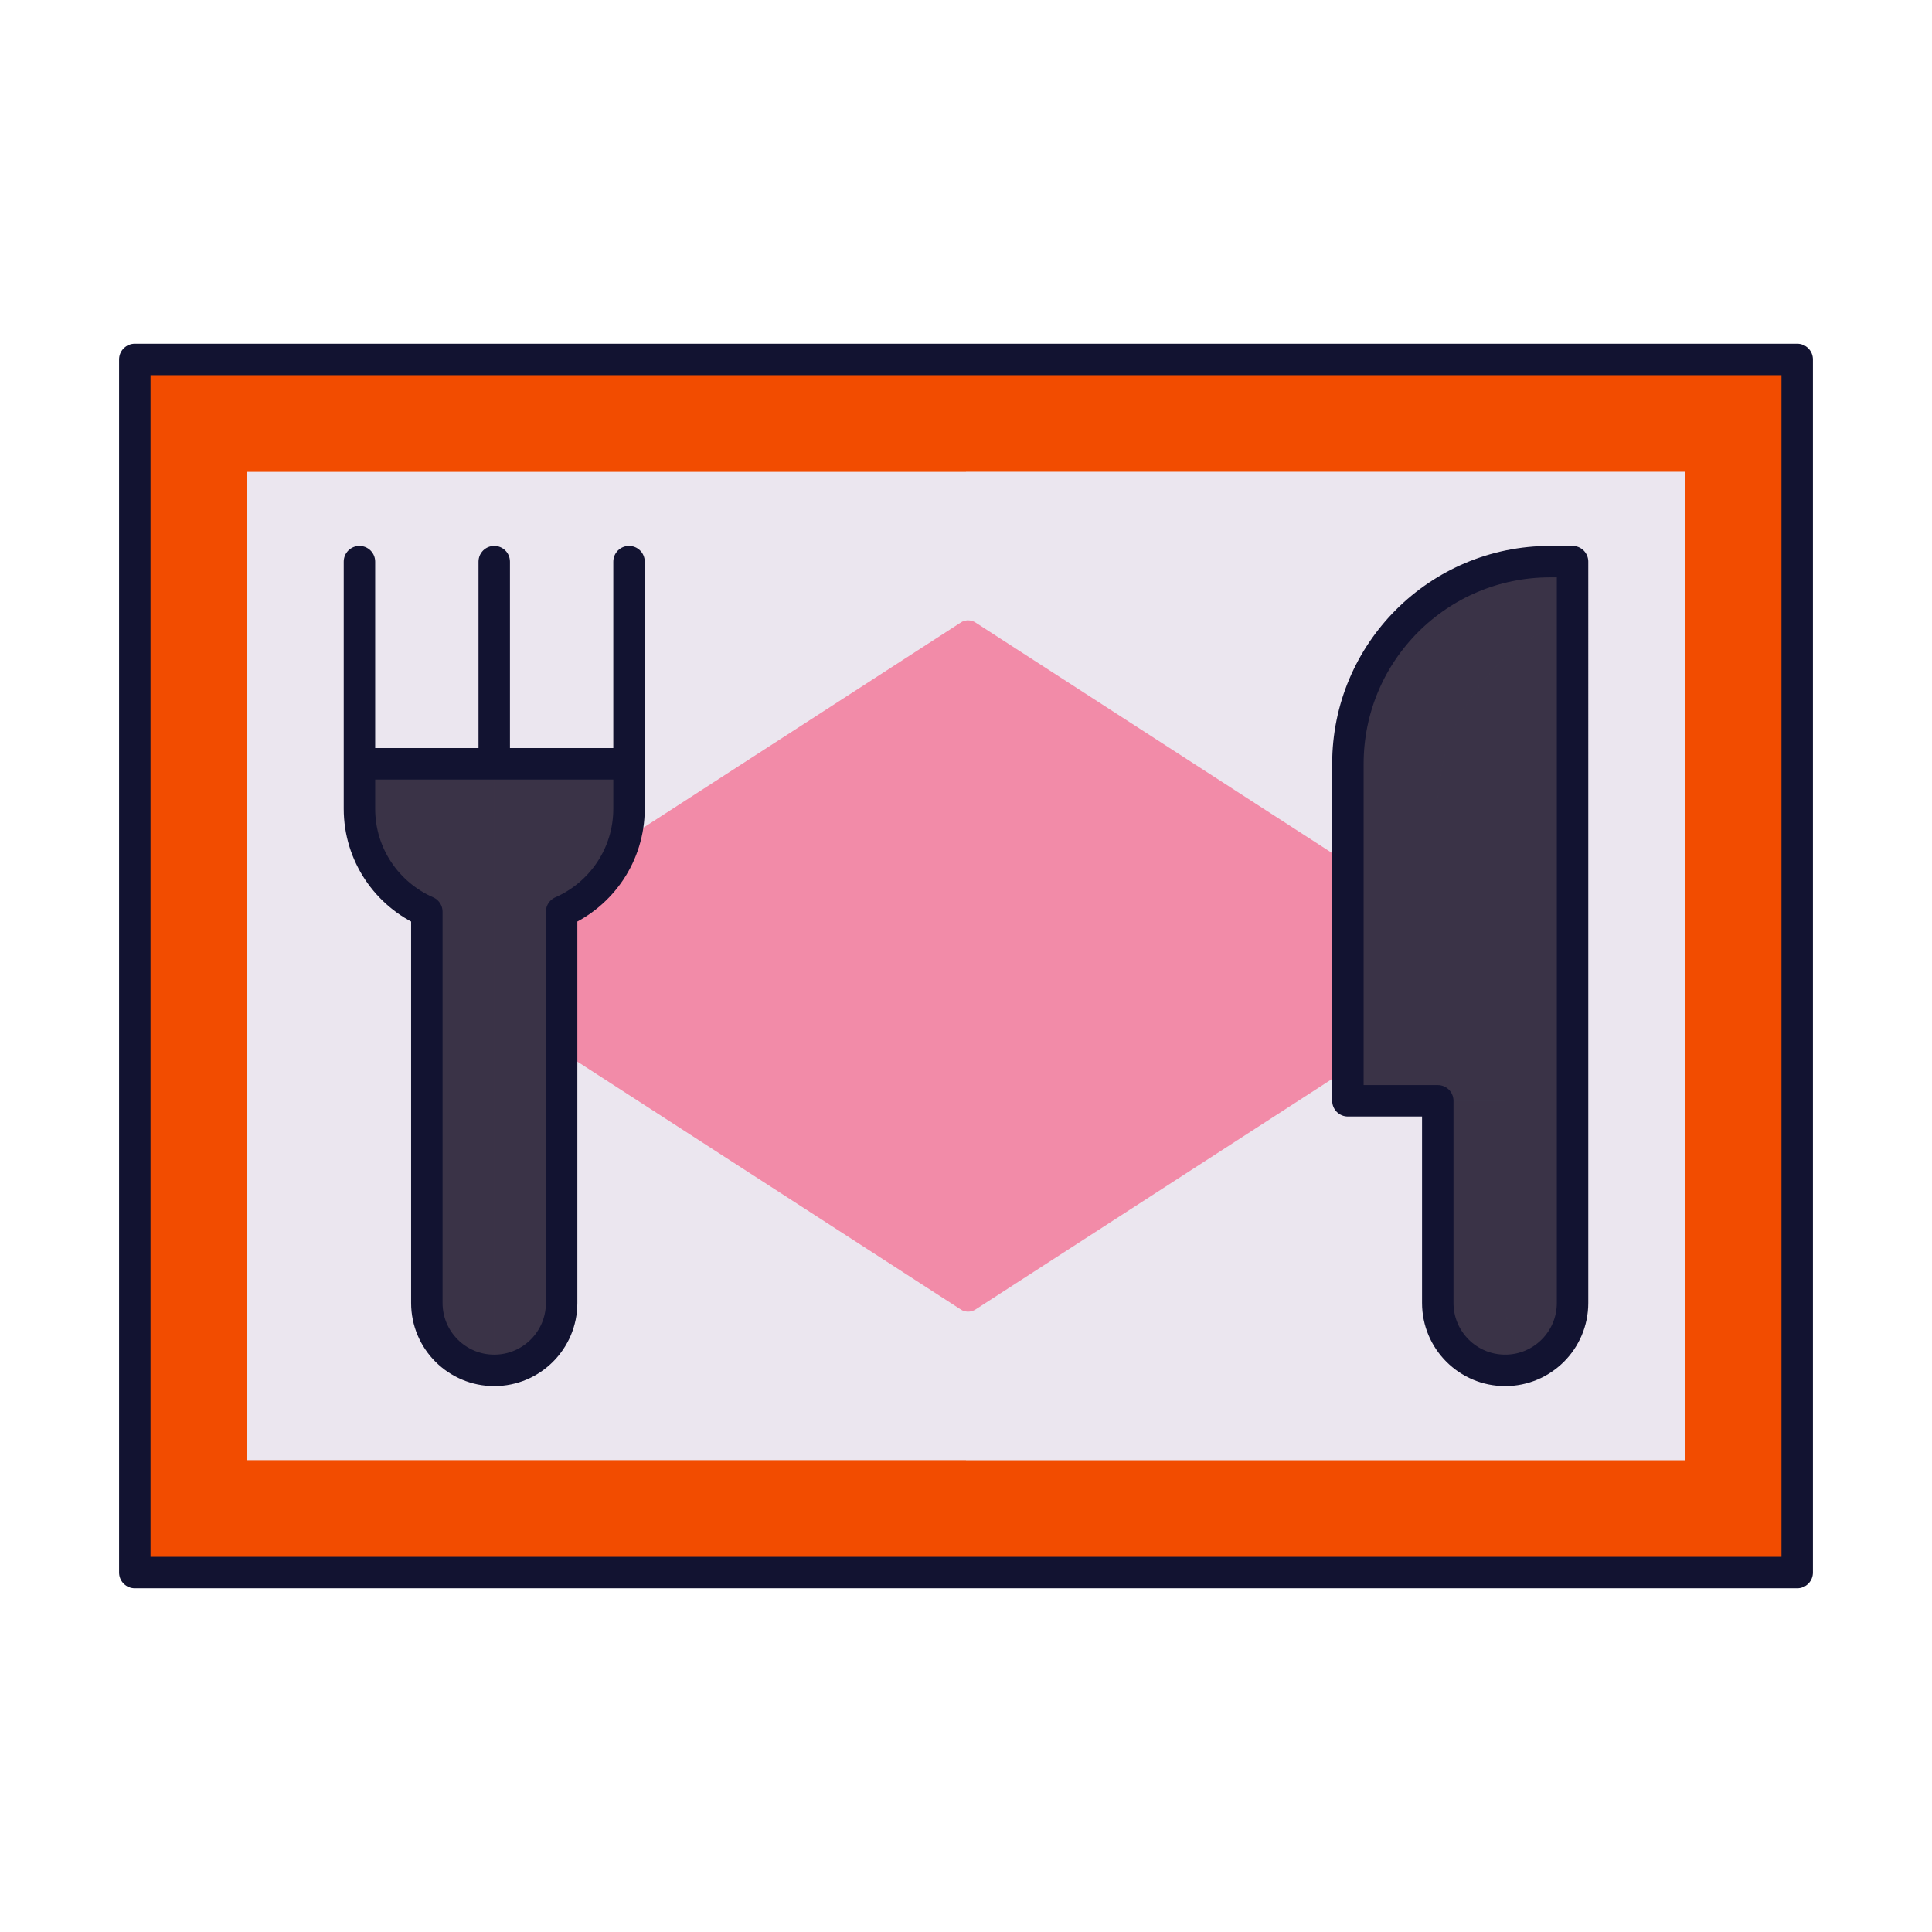 <svg xmlns="http://www.w3.org/2000/svg" width="430" height="430" style="width:100%;height:100%;transform:translate3d(0,0,0);content-visibility:visible" viewBox="0 0 430 430"><defs><clipPath id="a"><path d="M0 0h430v430H0z"/></clipPath><clipPath id="c"><path d="M0 0h430v430H0z"/></clipPath><clipPath id="b"><path d="M0 0h430v430H0z"/></clipPath></defs><g clip-path="url(#a)"><g clip-path="url(#b)" style="display:block"><g style="display:block"><path fill="#EBE6EF" d="M33 80a3 3 0 0 0-3 3v264a3 3 0 0 0 3 3h364a3 3 0 0 0 3-3V83a3 3 0 0 0-3-3z" class="quinary"/><path fill="#F24C00" d="M55 105h320v220H55zM30 83v264a3 3 0 0 0 3 3h364a3 3 0 0 0 3-3V83a3 3 0 0 0-3-3H33a3 3 0 0 0-3 3" class="tertiary"/><g opacity=".5" style="mix-blend-mode:multiply"><path fill="#F24C00" d="M55 105v220h160v25H33a3 3 0 0 1-3-3V83a3 3 0 0 1 3-3h182v25z" class="tertiary" opacity="1"/></g></g><g style="display:block"><path fill="#F28BA8" d="M217.117 138.553a3 3 0 0 0-3.258 0l-114.36 73.928c-1.828 1.182-1.828 3.856 0 5.038l114.36 73.928a3 3 0 0 0 3.258 0l114.36-73.928c1.828-1.182 1.828-3.856 0-5.038z" class="quaternary"/><g opacity=".5" style="mix-blend-mode:multiply"><path fill="#F28BA8" d="M99.482 217.508c-1.805-1.184-1.805-3.834.001-5.017l.016-.01 114.36-73.928.017-.011a3 3 0 0 1 1.612-.47v153.856a3 3 0 0 1-1.612-.47l-.017-.011-114.36-73.928z" class="quaternary" opacity="1"/></g></g><path fill="none" stroke="#121331" stroke-linejoin="round" stroke-width="7" d="M185-135v270h-370v-270z" class="primary" style="display:block" transform="translate(215 215)"/><g style="display:none"><path class="secondary"/><path class="secondary" style="mix-blend-mode:multiply"/></g><path fill="none" class="primary" style="display:none"/><g style="display:none"><path fill="#3A3347" d="M300 170c0-24.853 20.147-45 45-45h2a3 3 0 0 1 3 3v162c0 8.284-6.716 15-15 15s-15-6.716-15-15v-45h-17a3 3 0 0 1-3-3z" class="secondary"/><g opacity=".5" style="mix-blend-mode:multiply"><path fill="#3A3347" d="M335 305c2.732 0 5.294-.731 7.5-2.007-4.484-2.594-7.5-7.441-7.5-12.993v-45h-15v45c0 8.284 6.716 15 15 15m10-180c-24.853 0-45 20.147-45 45v72a3 3 0 0 0 3 3h17v-65c0-19.593 12.522-36.261 30-42.439V128a3 3 0 0 0-3-3z" class="secondary" opacity="1"/></g></g><path fill="none" stroke="#121331" stroke-linejoin="round" stroke-width="7" d="M-25-45c0-24.853 20.147-45 45-45h5V75c0 8.284-6.716 15-15 15S-5 83.284-5 75V30h-20z" class="primary" style="display:none" transform="translate(325 215)"/><g style="display:none"><path fill="#3A3347" d="M80 180v-10h60v10c0 10.252-6.17 19.062-15 22.92V290c0 8.284-6.716 15-15 15s-15-6.716-15-15v-87.08c-8.83-3.858-15-12.668-15-22.92" class="secondary"/><g opacity=".5" style="mix-blend-mode:multiply"><path fill="#3A3347" d="M95 202.92c-8.83-3.858-15-12.668-15-22.92v-10h30v135c-8.284 0-15-6.716-15-15z" class="secondary" opacity="1"/></g></g><path fill="none" stroke="#121331" stroke-linecap="round" stroke-linejoin="round" stroke-width="7" d="M-30-90v45M0-90v45m30-45v45m-60 0h60v10c0 10.252-6.17 19.062-15 22.92V75c0 8.284-6.716 15-15 15s-15-6.716-15-15v-87.08C-23.83-15.938-30-24.748-30-35z" class="primary" style="display:none" transform="translate(110 215)"/><g style="display:block"><path fill="#3A3347" d="M300 170c0-24.853 20.147-45 45-45h2a3 3 0 0 1 3 3v162c0 8.284-6.716 15-15 15s-15-6.716-15-15v-45h-17a3 3 0 0 1-3-3z" class="secondary"/><g opacity=".5" style="mix-blend-mode:multiply"><path fill="#3A3347" d="M335 305c2.732 0 5.294-.731 7.5-2.007-4.484-2.594-7.5-7.441-7.5-12.993v-45h-15v45c0 8.284 6.716 15 15 15m10-180c-24.853 0-45 20.147-45 45v72a3 3 0 0 0 3 3h17v-65c0-19.593 12.522-36.261 30-42.439V128a3 3 0 0 0-3-3z" class="secondary" opacity="1"/></g></g><path fill="none" class="primary" style="display:none"/><path fill="none" stroke="#121331" stroke-linejoin="round" stroke-width="7" d="M-25-45c0-24.853 20.147-45 45-45h5V75c0 8.284-6.716 15-15 15S-5 83.284-5 75V30h-20z" class="primary" style="display:block" transform="translate(325 215)"/><g style="display:block"><path fill="#3A3347" d="M80 180v-10h60v10c0 10.252-6.17 19.062-15 22.92V290c0 8.284-6.716 15-15 15s-15-6.716-15-15v-87.08c-8.83-3.858-15-12.668-15-22.92" class="secondary"/><g opacity=".5" style="mix-blend-mode:multiply"><path fill="#3A3347" d="M95 202.92c-8.83-3.858-15-12.668-15-22.92v-10h30v135c-8.284 0-15-6.716-15-15z" class="secondary" opacity="1"/></g></g><path fill="none" stroke="#121331" stroke-linecap="round" stroke-linejoin="round" stroke-width="7" d="M-30-90v45M0-90v45m30-45v45m-60 0h60v10c0 10.252-6.17 19.062-15 22.92V75c0 8.284-6.716 15-15 15s-15-6.716-15-15v-87.08C-23.83-15.938-30-24.748-30-35z" class="primary" style="display:block" transform="translate(110 215)"/></g><g clip-path="url(#c)" style="display:none"><g style="display:none"><path class="quinary"/><path class="tertiary"/><path class="tertiary" style="mix-blend-mode:multiply"/><path class="quaternary"/><path class="quaternary" style="mix-blend-mode:multiply"/></g><path fill="none" class="primary" style="display:none"/><g style="display:none"><path class="secondary"/><path class="secondary" style="mix-blend-mode:multiply"/></g><path fill="none" class="primary" style="display:none"/><g style="display:none"><path class="secondary"/><path class="secondary" style="mix-blend-mode:multiply"/></g><path fill="none" class="primary" style="display:none"/></g></g></svg>